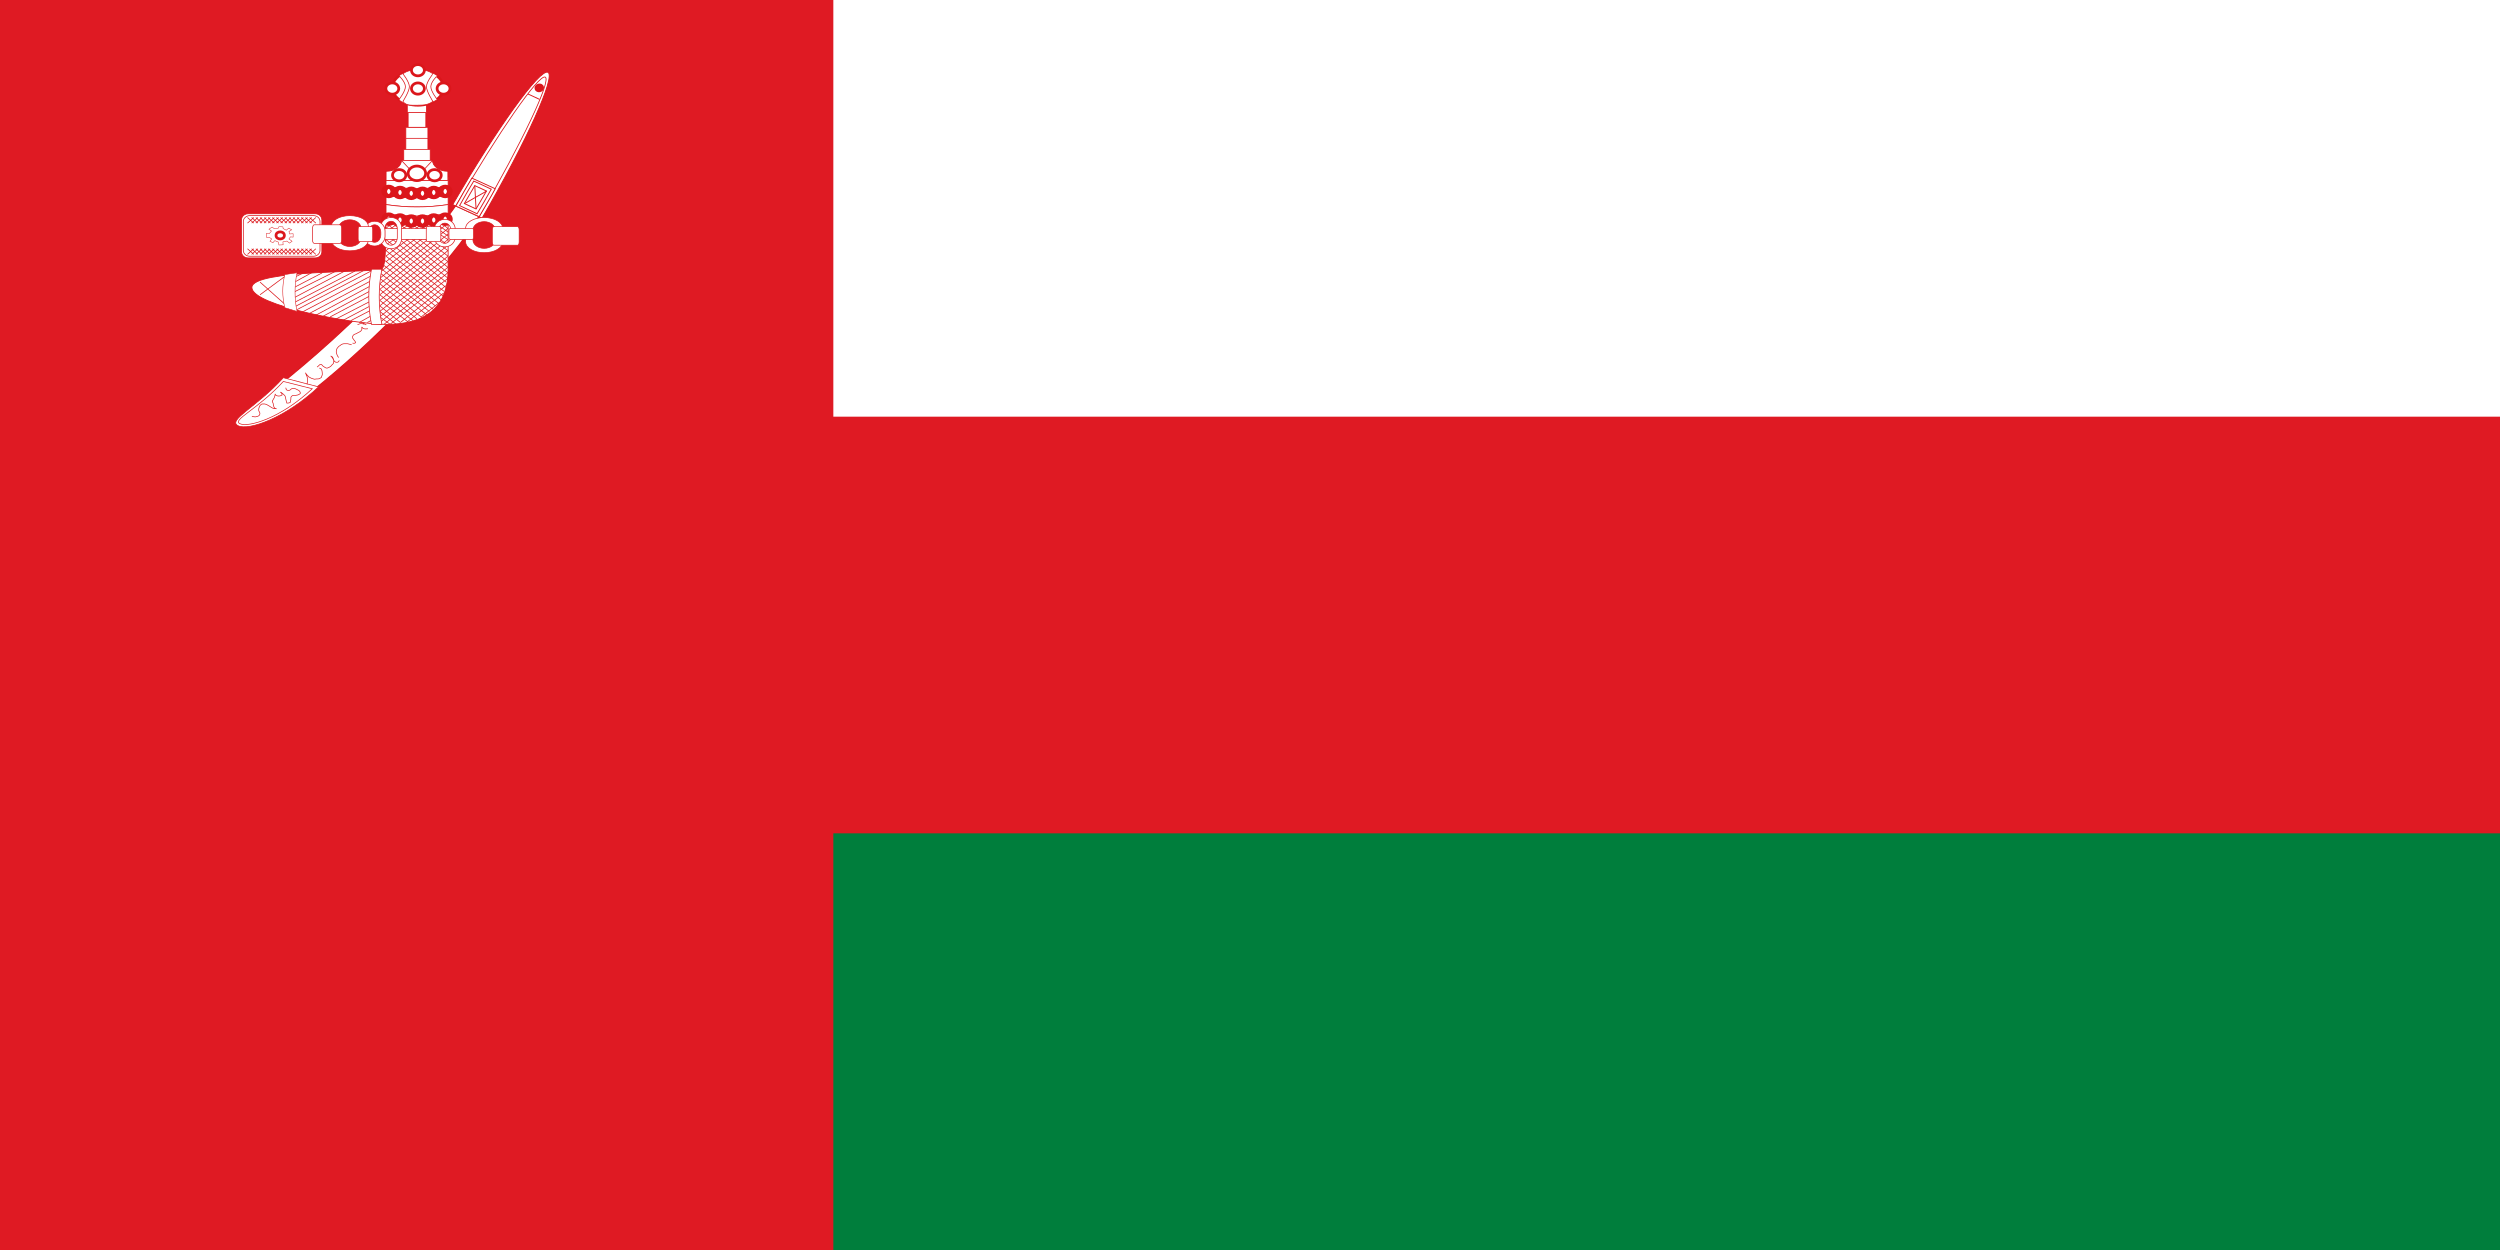 <?xml version="1.0" encoding="utf-8"?>
<!-- Generator: Adobe Illustrator 23.1.0, SVG Export Plug-In . SVG Version: 6.00 Build 0)  -->
<svg version="1.1" id="Layer_1" xmlns="http://www.w3.org/2000/svg" xmlns:xlink="http://www.w3.org/1999/xlink" x="0px" y="0px"
	 viewBox="0 0 1200 600" style="enable-background:new 0 0 1200 600;" xml:space="preserve">
<style type="text/css">
	.st0{fill:#007E3C;}
	.st1{fill:#DF1A23;}
	.st2{fill:#FFFFFF;}
	.st3{fill-rule:evenodd;clip-rule:evenodd;fill:#FFFFFF;stroke:#DB161B;stroke-width:0.378;}
	.st4{fill-rule:evenodd;clip-rule:evenodd;fill:#FFFFFF;stroke:#DB161B;stroke-width:0.352;}
	.st5{fill-rule:evenodd;clip-rule:evenodd;fill:#FFFFFF;stroke:#DB161B;stroke-width:0.222;}
	.st6{fill-rule:evenodd;clip-rule:evenodd;fill:#FFFFFF;stroke:#DB161B;stroke-width:1.333;}
	.st7{fill-rule:evenodd;clip-rule:evenodd;fill:#FFFFFF;stroke:#DB161B;stroke-width:0.565;}
	.st8{fill-rule:evenodd;clip-rule:evenodd;fill:#FFFFFF;stroke:#DB161B;stroke-width:0.33;}
	.st9{fill:none;stroke:#DB161B;stroke-width:0.33;}
	.st10{fill-rule:evenodd;clip-rule:evenodd;fill:#FFFFFF;stroke:#DB161B;stroke-width:0.447;}
	.st11{fill-rule:evenodd;clip-rule:evenodd;fill:#FFFFFF;stroke:#DB161B;stroke-width:0.393;}
	.st12{fill-rule:evenodd;clip-rule:evenodd;fill:#FFFFFF;stroke:#DB161B;stroke-width:0.446;}
	.st13{fill:#FFFFFF;stroke:#DB161B;stroke-width:0.447;}
	.st14{fill:#DB161B;stroke:#DB161B;stroke-width:1.333;}
	.st15{fill-rule:evenodd;clip-rule:evenodd;fill:#FFFFFF;stroke:#DB161B;stroke-width:0.407;}
	.st16{fill:#FFFFFF;stroke:#DB161B;stroke-width:4.463;}
	.st17{fill-rule:evenodd;clip-rule:evenodd;fill:#FFFFFF;stroke:#DB161B;stroke-width:0.251;}
	.st18{fill-rule:evenodd;clip-rule:evenodd;fill:#FFFFFF;stroke:#DB161B;stroke-width:0.431;}
	.st19{fill:#FFFFFF;stroke:#DB161B;stroke-width:0.364;}
	.st20{fill:#FFFFFF;stroke:#DB161B;stroke-width:0.38;}
	.st21{fill:#FFFFFF;stroke:#DB161B;stroke-width:1.333;}
	.st22{fill-rule:evenodd;clip-rule:evenodd;fill:#FFFFFF;stroke:#DB161B;stroke-width:0.358;}
	.st23{fill-rule:evenodd;clip-rule:evenodd;fill:#FFFFFF;stroke:#DB161B;stroke-width:0.364;}
	.st24{fill:#FFFFFF;stroke:#DB161B;stroke-width:0.33;}
</style>
<g>
	<rect y="0" class="st0" width="1200" height="600"/>
	<rect y="0" class="st1" width="1200" height="400"/>
	<rect y="0" class="st2" width="1200" height="200"/>
	<rect y="0" class="st1" width="400" height="600"/>
	<g id="a">
		<path class="st3" d="M119.1,102.6h32.2c1.8,0,3.2,1.3,3.2,3v15.2c0,1.7-1.4,3-3.2,3h-32.2c-1.8,0-3.2-1.3-3.2-3v-15.2
			C115.9,104,117.3,102.6,119.1,102.6z"/>
		<path class="st4" d="M119.9,103.5h30.6c1.7,0,3.1,1.2,3.1,2.8v13.9c0,1.5-1.4,2.8-3.1,2.8h-30.6c-1.7,0-3.1-1.2-3.1-2.8v-13.9
			C116.8,104.8,118.2,103.5,119.9,103.5z"/>
		<path class="st5" d="M133.9,108.8l1.9,0.1l0.1,0.8l1.5,0.8l1.2-1l1.4,0.8l-1.3,0.8l0.3,1.2l1.7-0.1v1.6l-1.3-0.1l-0.7,1l1.5,1.1
			l-1.2,0.9l-1.3-1l-1.9,0.4l0.1,1.4l-2,0.1l-0.3-1.4l-1.7-0.7l-0.9,1l-1.4-0.7l0.8-1.1l-1-0.7H128l-0.1-2l1.4,0.1l1-1.2l-1.2-0.9
			l1.5-1l1.1,0.8l1.9-0.3L133.9,108.8z"/>
		<ellipse class="st6" cx="134.5" cy="113" rx="2" ry="1.7"/>
		<path class="st4" d="M121.8,104.4l-3,2.7 M123.8,104.4l-3,2.7 M125.8,104.4l-3,2.7 M127.8,104.4l-3,2.7 M129.7,104.4l-3,2.7
			 M131.7,104.4l-3,2.7 M133.7,104.4l-3,2.7 M135.7,104.4l-3,2.7 M137.7,104.4l-3,2.7 M139.7,104.4l-3,2.7 M141.6,104.4l-3,2.7
			 M143.6,104.4l-3,2.7 M135.7,104.4l-3,2.7 M145.6,104.4l-3,2.7 M147.6,104.4l-3,2.7 M149.6,104.4l-3,2.7 M151.6,104.4l-3,2.7
			 M148.6,104.4l3,2.7 M146.6,104.4l3,2.7 M144.6,104.4l3,2.7 M142.6,104.4l3,2.7 M140.6,104.4l3,2.7 M138.7,104.4l3,2.7
			 M136.7,104.4l3,2.7 M134.7,104.4l3,2.7 M132.7,104.4l3,2.7 M130.7,104.4l3,2.7 M128.7,104.4l3,2.7 M126.8,104.4l3,2.7
			 M134.7,104.4l3,2.7 M124.8,104.4l3,2.7 M122.8,104.4l3,2.7 M120.8,104.4l3,2.7 M118.8,104.4l3,2.7 M121.8,119.4l-3,2.7
			 M123.8,119.4l-3,2.7 M125.8,119.4l-3,2.7 M127.8,119.4l-3,2.7 M129.7,119.4l-3,2.7 M131.7,119.4l-3,2.7 M133.7,119.4l-3,2.7
			 M135.7,119.4l-3,2.7 M137.7,119.4l-3,2.7 M139.7,119.4l-3,2.7 M141.6,119.4l-3,2.7 M143.6,119.4l-3,2.7 M135.7,119.4l-3,2.7
			 M145.6,119.4l-3,2.7 M147.6,119.4l-3,2.7 M149.6,119.4l-3,2.7 M151.6,119.4l-3,2.7 M148.6,119.4l3,2.7 M146.6,119.4l3,2.7
			 M144.6,119.4l3,2.7 M142.6,119.4l3,2.7 M140.6,119.4l3,2.7 M138.7,119.4l3,2.7 M136.7,119.4l3,2.7 M134.7,119.4l3,2.7
			 M132.7,119.4l3,2.7 M130.7,119.4l3,2.7 M128.7,119.4l3,2.7 M126.8,119.4l3,2.7 M134.7,119.4l3,2.7 M124.8,119.4l3,2.7
			 M122.8,119.4l3,2.7 M120.8,119.4l3,2.7 M118.8,119.4l3,2.7"/>
	</g>
	<g transform="scale(-1 1)">
		<g>
			<path class="st3" d="M280.9,102.6h-32.2c-1.8,0-3.2,1.3-3.2,3v15.2c0,1.7,1.4,3,3.2,3h32.2c1.8,0,3.2-1.3,3.2-3v-15.2
				C284.1,104,282.7,102.6,280.9,102.6z"/>
			<path class="st4" d="M280.1,103.5h-30.6c-1.7,0-3.1,1.2-3.1,2.8v13.9c0,1.5,1.4,2.8,3.1,2.8h30.6c1.7,0,3-1.2,3-2.8v-13.9
				C283.2,104.8,281.8,103.5,280.1,103.5z"/>
			<path class="st5" d="M266.1,108.8l-1.9,0.1l-0.1,0.8l-1.5,0.8l-1.2-1l-1.4,0.8l1.3,0.8l-0.3,1.2l-1.7-0.1v1.6l1.3-0.1l0.7,1
				l-1.5,1.1l1.2,0.9l1.3-1l1.9,0.4l-0.1,1.4l2,0.1l0.3-1.4l1.7-0.7l0.9,1l1.4-0.7l-0.8-1.1l1-0.7h1.4l0.1-2l-1.4,0.1l-1-1.2
				l1.2-0.9l-1.5-1l-1.1,0.8l-1.9-0.3L266.1,108.8z"/>
			<ellipse class="st6" cx="265.5" cy="113" rx="2" ry="1.7"/>
			<path class="st4" d="M278.2,104.4l3,2.7 M276.2,104.4l3,2.7 M274.2,104.4l3,2.7 M272.2,104.4l3,2.7 M270.3,104.4l3,2.7
				 M268.3,104.4l3,2.7 M266.3,104.4l3,2.7 M264.3,104.4l3,2.7 M262.3,104.4l3,2.7 M260.3,104.4l3,2.7 M258.4,104.4l3,2.7
				 M256.4,104.4l3,2.7 M264.3,104.4l3,2.7 M254.4,104.4l3,2.7 M252.4,104.4l3,2.7 M250.4,104.4l3,2.7 M248.4,104.4l3,2.7
				 M251.4,104.4l-3,2.7 M253.4,104.4l-3,2.7 M255.4,104.4l-3,2.7 M257.4,104.4l-3,2.7 M259.4,104.4l-3,2.7 M261.3,104.4l-3,2.7
				 M263.3,104.4l-3,2.7 M265.3,104.4l-3,2.7 M267.3,104.4l-3,2.7 M269.3,104.4l-3,2.7 M271.3,104.4l-3,2.7 M273.2,104.4l-3,2.7
				 M265.3,104.4l-3,2.7 M275.2,104.4l-3,2.7 M277.2,104.4l-3,2.7 M279.2,104.4l-3,2.7 M281.2,104.4l-3,2.7 M278.2,119.4l3,2.7
				 M276.2,119.4l3,2.7 M274.2,119.4l3,2.7 M272.2,119.4l3,2.7 M270.3,119.4l3,2.7 M268.3,119.4l3,2.7 M266.3,119.4l3,2.7
				 M264.3,119.4l3,2.7 M262.3,119.4l3,2.7 M260.3,119.4l3,2.7 M258.4,119.4l3,2.7 M256.4,119.4l3,2.7 M264.3,119.4l3,2.7
				 M254.4,119.4l3,2.7 M252.4,119.4l3,2.7 M250.4,119.4l3,2.7 M248.4,119.4l3,2.7 M251.4,119.4l-3,2.7 M253.4,119.4l-3,2.7
				 M255.4,119.4l-3,2.7 M257.4,119.4l-3,2.7 M259.4,119.4l-3,2.7 M261.3,119.4l-3,2.7 M263.3,119.4l-3,2.7 M265.3,119.4l-3,2.7
				 M267.3,119.4l-3,2.7 M269.3,119.4l-3,2.7 M271.3,119.4l-3,2.7 M273.2,119.4l-3,2.7 M265.3,119.4l-3,2.7 M275.2,119.4l-3,2.7
				 M277.2,119.4l-3,2.7 M279.2,119.4l-3,2.7 M281.2,119.4l-3,2.7"/>
		</g>
	</g>
	<g id="b">
		<path class="st7" d="M176.5,147.1c-48.1,47.1-68.6,53-59,56.8c9.6,3.8,40.6-20.5,72.9-52.8c32.2-32.3,52-61,42.3-64.7
			C223.1,82.6,227.7,97.1,176.5,147.1z"/>
		<path class="st8" d="M136,181.3l16.9,4.4c-15.9,15-33.7,21.2-38.7,18.6C109.2,201.6,123.1,195.5,136,181.3L136,181.3z"/>
		<path class="st8" d="M136,183.1l13.9,3.5c-15.5,14.4-30.7,18.6-34.7,16.8C111.2,201.6,123.5,196.7,136,183.1z"/>
		<path class="st9" d="M187.8,145.1c0,0.2-0.1,1.2-0.3,1.6c0,0.6-0.1,1-0.1,1.4c-0.2,0.4-0.1,0.7-0.6,0.9c-0.3,0.5-0.5,0.6-1,0.8
			c-0.3,0.2-0.8,0.5-1.2,0.6c-0.5,0.2-0.9,0.2-1.5,0.1c-0.4-0.3-0.8-0.5-1.1-0.8c-0.1-0.4-0.2-0.9-0.3-1.2c0.1,0.4,0.2,0.9,0.3,1.4
			c-0.1,0.6-0.3,0.8-0.5,1.2 M183.2,152.4c0,0-0.1-0.1-0.1-0.1c0.3,0.3,0.2,0.1-0.5-0.2c-0.5-0.2-1-0.3-1.6-0.4h-1.7
			c-0.7,0-1.1,0.1-1.6,0.2c-0.4,0.3-0.9,0.5-1.2,0.8c-0.4,0.2-0.5,0.5-0.7,0.9c-0.3,0.3-0.6,0.8-0.9,1c-0.1,0.5-0.4,0.5-0.6,0.9
			c0.6,0,1.1,0.1,1.4,0.4c0.5,0.2-0.4-0.2-0.6-0.4c-0.4-0.1-0.5-0.2-1.1-0.2c-0.6-0.2-0.9,0.1-1.5,0.2c-0.3,0.2-0.4,0.2-0.9,0.2
			 M176.6,157.8c-0.3,0-1.4,0.2-1.8,0c-0.5-0.1-0.8-0.4-1.1-0.8c-0.1-0.3,0,0.5,0,0.9c0,0.6-0.3,0.6-0.6,1.1
			c-0.4,0.2-0.7,0.5-1.1,0.6c-0.3,0.2-0.7,0.4-1.1,0.6c-0.4,0.1-0.8,0.3-1.1,0.5c-0.4,0.3-0.4,0.6-0.6,1c0,0.5,0.1,0.8,0.5,1.1
			c0.1,0.4,0.5,0.7,0.7,1c0.3,0.5,0.6,0.7-0.1,0.9c-0.4,0.2-0.7,0-1.1,0 M168.8,165.5c-0.3-0.1-1.4-0.4-1.9-0.5h-1.7
			c-0.7,0-0.8,0.2-1.4,0.4c-0.4,0.3-0.6,0.6-1.1,0.8c-0.3,0.3-0.8,0.8-1,1.2c-0.1,0.4-0.3,0.9-0.3,1.4c0,0.6,0.2,0.7,0.3,1.3
			c0.1,0.5,0.4,0.9,0.7,1.3c0.1,0.1,0.1,0.2,0.2,0.2 M162.9,173c-0.1,0-0.2,0.3-0.3,0.5c-0.4,0.4-0.4,0.4-1.1,0.4
			c-0.5,0-0.5-0.2-0.9-0.4c-0.2-0.3-0.4-0.5-0.6-0.9c-0.1-0.2-0.3-0.6-0.4-0.8c-0.2-0.3-0.4-0.4-0.5-0.7c-0.2-0.1-0.2-0.1-0.4-0.2
			c0.5,0.1,0.5,0.3,0.9,0.5c0.2,0.3,0.3,0.5,0.4,0.8c0.1,0.4,0.2,0.7,0.2,1.1c0,0.5,0,0.8-0.2,1.2c-0.2,0.2-0.4,0.4-0.6,0.6
			c-0.2,0.2-0.5,0.4-0.6,0.7c-0.3,0.2-0.5,0.3-0.8,0.5c-0.3,0.1-0.6,0.3-1,0.4c-0.5,0-0.7-0.2-1.1-0.4c-0.3-0.2-0.6-0.4-0.9-0.6
			c-0.2-0.2-0.5-0.5-0.6-0.7c-0.5-0.1-0.8-0.1-1.1,0.2c-0.2,0.2-0.4,0.4-0.6,0.6c-0.2,0.1-0.4,0.3-0.5,0.4 M153.3,176.6
			c0.1,0.1,0.6,0.4,0.9,0.5c0.1,0.4,0.4,0.7,0.4,1.2c0.1,0.5,0.1,1,0.1,1.5c-0.1,0.6-0.4,0.9-0.5,1.4c-0.4,0.2-0.5,0.4-1,0.6
			c-0.4,0.1-0.9,0.1-1.4,0.1c-0.3,0.1-1,0.2-1.3,0c-0.5-0.1-0.8-0.3-1.2-0.4c-0.4-0.2-0.6-0.4-1.1-0.6c-0.2-0.3-0.5-0.6-0.9-1
			c-0.3-0.4-0.5-0.6-0.7-1c0.2,0.5,0.4,0.9,0.5,1.3c0.2,0.4,0.4,0.6,0.4,1.2c0.2,0.4,0.1,1,0.1,1.5c0,0.4-0.1,1-0.2,1.3v0.3
			 M137.2,186.2v0.2c0-0.4,0-0.2,0.2,0.6c0.3,0.4,1.1,0.5,1.7,0.3c0.6-0.4,0.5-0.7,1.6-0.9c1,0.1,1.4,0.3,1.9,0.6
			c0.7,0.3,1,0.4,1.4,1.1c0.2,0.5,0.3,0.9-0.3,1.1c-0.5,0.4-1.2,0.5-1.9,0.6c-0.8,0-1.4-0.1-1.7,0.3c-0.6,0.5-0.5,0.8-0.5,1.7
			c-0.2,0.3-0.2,1.1-0.3,1.4c-0.5,0.2-0.8,0.3-1.6,0.3c-0.2-0.5-0.4-1.4-0.5-1.9c-0.1-0.6-0.2-1.3-0.5-1.7c-0.3-0.4-0.8-0.8-1.2-1.1
			c-0.2-0.3-0.6-0.5-1-0.6c0.7,0.3,0.8,0.6,0.9,1.4c-0.6,0.3-0.8,0.5-1.7,0.5c-1-0.1-1.2-0.3-1.6-0.8c-0.1,0.8-0.3,1-0.5,1.7
			c-0.4,0.5-0.5,0.9-0.9,1.6c0.2,0.8,0.5,0.8,0.5,1.7c0.2,0.6,0.2,1.2,0.7,1.6c0.2,0.2,0.4,0.3,0.9,0.3c-1,0-1.6-0.1-2.3-0.5
			c-0.5-0.3-0.9-0.6-1.4-0.9c-0.6-0.4-1.4-0.8-2.1-0.9c-0.8,0-1.4-0.1-1.7,0.3c-0.5,0.3-0.8,0.9-1,1.6c-0.2,0.8-0.2,1.4,0.2,1.9
			c0.3,0.6,0.4,0.8,0,1.6c-0.4,0.5-1,0.6-1.9,0.8c-0.6,0-1.2-0.1-1.7-0.3"/>
		<path class="st10" d="M231.4,104.7c21.4-36.9,35.5-68.2,31.6-70c-3.9-1.8-24.4,26.7-45.7,63.5L231.4,104.7z"/>
		<path class="st11" d="M230,104c20.6-35.6,34.8-65.6,31.7-67c-3.1-1.4-22.3,26.3-42.9,61.8"/>
		<path class="st12" d="M226.5,85.5c-2.5,4.2-5.2,8.9-7.7,13.4L230,104c2.6-4.4,5.4-9.1,7.7-13.4L226.5,85.5z"/>
		<path class="st12" d="M227.4,86.9c-2.5,4.2-4.3,7.3-6.8,11.8l8.4,3.9c2.6-4.4,4.5-7.6,6.8-11.8L227.4,86.9z"/>
		<path class="st13" d="M233.5,91.7l-5.6-2.6l-5,8.6l5.6,2.6L233.5,91.7z"/>
		<path class="st12" d="M233.6,91.7l-10.6,6 M228.5,100.3l-0.6-11.2 M259,47.7l-5.6-2.6"/>
		
			<ellipse transform="matrix(0.974 -0.229 0.229 0.974 -2.812 60.235)" class="st14" cx="258.7" cy="42.3" rx="1.6" ry="1.4"/>
	</g>
	<g transform="scale(-1 1)">
		<g>
			<path class="st7" d="M223.5,147.1c48.1,47.1,68.6,53,59,56.8c-9.6,3.8-40.6-20.5-72.9-52.8c-32.2-32.3-52-61-42.3-64.7
				C176.9,82.6,172.3,97.1,223.5,147.1z"/>
			<path class="st8" d="M264,181.3l-16.9,4.4c15.9,15,33.7,21.2,38.7,18.6C290.8,201.6,276.9,195.5,264,181.3L264,181.3z"/>
			<path class="st8" d="M264,183.1l-13.9,3.5c15.5,14.4,30.7,18.6,34.7,16.8C288.8,201.6,276.5,196.7,264,183.1z"/>
			<path class="st9" d="M212.2,145.1c0,0.2,0.1,1.2,0.3,1.6c0,0.6,0.1,1,0.1,1.4c0.2,0.4,0.1,0.7,0.6,0.9c0.3,0.5,0.5,0.6,1,0.8
				c0.3,0.2,0.8,0.5,1.2,0.6c0.5,0.2,0.9,0.2,1.5,0.1c0.4-0.3,0.8-0.5,1.1-0.8c0.1-0.4,0.2-0.9,0.3-1.2c-0.1,0.4-0.2,0.9-0.3,1.4
				c0.1,0.6,0.3,0.8,0.5,1.2 M216.8,152.4c0,0,0.1-0.1,0.1-0.1c-0.3,0.3-0.2,0.1,0.5-0.2c0.5-0.2,1-0.3,1.6-0.4h1.7
				c0.7,0,1.1,0.1,1.6,0.2c0.4,0.3,0.9,0.5,1.2,0.8c0.4,0.2,0.5,0.5,0.7,0.9c0.3,0.3,0.6,0.8,0.9,1c0.1,0.5,0.4,0.5,0.6,0.9
				c-0.6,0-1.1,0.1-1.4,0.4c-0.5,0.2,0.4-0.2,0.6-0.4c0.4-0.1,0.5-0.2,1.1-0.2c0.6-0.2,0.9,0.1,1.5,0.2c0.3,0.2,0.4,0.2,0.9,0.2
				 M223.4,157.8c0.3,0,1.4,0.2,1.8,0c0.5-0.1,0.8-0.4,1.1-0.8c0.1-0.3,0,0.5,0,0.9c0,0.6,0.3,0.6,0.6,1.1c0.4,0.2,0.7,0.5,1.1,0.6
				c0.3,0.2,0.7,0.4,1.1,0.6c0.4,0.1,0.8,0.3,1.1,0.5c0.4,0.3,0.4,0.6,0.6,1c0,0.5-0.1,0.8-0.5,1.1c-0.1,0.4-0.5,0.7-0.7,1
				c-0.3,0.5-0.6,0.7,0.1,0.9c0.4,0.2,0.7,0,1.1,0 M231.2,165.5c0.3-0.1,1.4-0.4,1.9-0.5h1.7c0.7,0,0.8,0.2,1.4,0.4
				c0.4,0.3,0.6,0.6,1.1,0.8c0.3,0.3,0.8,0.8,1,1.2c0.1,0.4,0.3,0.9,0.3,1.4c0,0.6-0.2,0.7-0.3,1.3c-0.1,0.5-0.4,0.9-0.7,1.3
				c-0.1,0.1-0.1,0.2-0.2,0.2 M237.1,173c0.1,0,0.2,0.3,0.3,0.5c0.4,0.4,0.4,0.4,1.1,0.4c0.5,0,0.5-0.2,0.9-0.4
				c0.2-0.3,0.4-0.5,0.6-0.9c0.1-0.2,0.3-0.6,0.4-0.8c0.2-0.3,0.4-0.4,0.5-0.7c0.2-0.1,0.2-0.1,0.4-0.2c-0.5,0.1-0.5,0.3-0.9,0.5
				c-0.2,0.3-0.3,0.5-0.4,0.8c-0.1,0.4-0.2,0.7-0.2,1.1c0,0.5,0,0.8,0.2,1.2c0.2,0.2,0.4,0.4,0.6,0.6c0.2,0.2,0.5,0.4,0.6,0.7
				c0.3,0.2,0.5,0.3,0.8,0.5c0.3,0.1,0.6,0.3,1,0.4c0.5,0,0.7-0.2,1.1-0.4c0.3-0.2,0.6-0.4,0.9-0.6c0.2-0.2,0.5-0.5,0.6-0.7
				c0.5-0.1,0.8-0.1,1.1,0.2c0.2,0.2,0.4,0.4,0.6,0.6c0.2,0.1,0.4,0.3,0.5,0.4 M246.7,176.6c-0.1,0.1-0.6,0.4-0.9,0.5
				c-0.1,0.4-0.4,0.7-0.4,1.2c-0.1,0.5-0.1,1-0.1,1.5c0.1,0.6,0.4,0.9,0.5,1.4c0.4,0.2,0.5,0.4,1,0.6c0.4,0.1,0.9,0.1,1.4,0.1
				c0.3,0.1,1,0.2,1.3,0c0.5-0.1,0.8-0.3,1.2-0.4c0.4-0.2,0.6-0.4,1.1-0.6c0.2-0.3,0.5-0.6,0.9-1c0.3-0.4,0.5-0.6,0.7-1
				c-0.2,0.5-0.4,0.9-0.5,1.3c-0.2,0.4-0.4,0.6-0.4,1.2c-0.2,0.4-0.1,1-0.1,1.5c0,0.4,0.1,1,0.2,1.3v0.3 M262.8,186.2v0.2
				c0-0.4,0-0.2-0.2,0.6c-0.3,0.4-1.1,0.5-1.7,0.3c-0.6-0.4-0.5-0.7-1.6-0.9c-1,0.1-1.4,0.3-1.9,0.6c-0.7,0.3-1,0.4-1.4,1.1
				c-0.2,0.5-0.3,0.9,0.3,1.1c0.5,0.4,1.2,0.5,1.9,0.6c0.8,0,1.4-0.1,1.7,0.3c0.6,0.5,0.5,0.8,0.5,1.7c0.2,0.3,0.2,1.1,0.3,1.4
				c0.5,0.2,0.8,0.3,1.6,0.3c0.2-0.5,0.4-1.4,0.5-1.9c0.1-0.6,0.2-1.3,0.5-1.7c0.3-0.4,0.8-0.8,1.2-1.1c0.2-0.3,0.6-0.5,1-0.6
				c-0.7,0.3-0.8,0.6-0.9,1.4c0.6,0.3,0.8,0.5,1.7,0.5c1-0.1,1.2-0.3,1.6-0.8c0.1,0.8,0.3,1,0.5,1.7c0.4,0.5,0.5,0.9,0.9,1.6
				c-0.2,0.8-0.5,0.8-0.5,1.7c-0.2,0.6-0.2,1.2-0.7,1.6c-0.2,0.2-0.4,0.3-0.9,0.3c1,0,1.6-0.1,2.3-0.5c0.5-0.3,0.9-0.6,1.4-0.9
				c0.6-0.4,1.4-0.8,2.1-0.9c0.8,0,1.4-0.1,1.7,0.3c0.5,0.3,0.8,0.9,1,1.6c0.2,0.8,0.2,1.4-0.2,1.9c-0.3,0.6-0.4,0.8,0,1.6
				c0.4,0.5,1,0.6,1.9,0.8c0.6,0,1.2-0.1,1.7-0.3"/>
			<path class="st10" d="M168.6,104.7c-21.4-36.9-35.5-68.2-31.6-70c3.9-1.8,24.4,26.7,45.7,63.5L168.6,104.7z"/>
			<path class="st11" d="M170,104c-20.6-35.6-34.8-65.6-31.7-67c3.1-1.4,22.4,26.3,42.9,61.8"/>
			<path class="st12" d="M173.5,85.5c2.5,4.2,5.2,8.9,7.7,13.4L170,104c-2.6-4.4-5.4-9.1-7.7-13.4L173.5,85.5z"/>
			<path class="st12" d="M172.6,86.9c2.5,4.2,4.3,7.3,6.8,11.8l-8.4,3.9c-2.6-4.4-4.5-7.6-6.8-11.8L172.6,86.9z"/>
			<path class="st13" d="M166.5,91.7l5.6-2.6l5,8.6l-5.6,2.6L166.5,91.7z"/>
			<path class="st12" d="M166.4,91.7l10.6,6 M171.5,100.3l0.6-11.2 M141,47.7l5.6-2.6"/>
			
				<ellipse transform="matrix(0.229 -0.974 0.974 0.229 67.886 170.183)" class="st14" cx="141.3" cy="42.3" rx="1.4" ry="1.6"/>
		</g>
	</g>
	<path class="st15" d="M185.3,85c0,30.9,0.2,42.6-2.1,44.2c-2.2,1.7-62.3,0-62.3,8.8s49.6,17.7,64.4,17.7c19.8,0,29.8-8.8,29.8-26.5
		V85H185.3z"/>
	<path class="st4" d="M185.3,93.8v4.4c9.9,1.5,19.9,1.5,29.8,0v-4.4C205.1,95.3,195.1,95.3,185.3,93.8z M185.3,85v4.4
		c9.9,1.5,19.9,1.5,29.8,0V85C205.1,86.4,195.1,86.4,185.3,85z"/>
	<path class="st4" d="M185.3,89.4v4.4c9.9,1.5,19.9,1.5,29.8,0v-4.4C205.1,90.9,195.1,90.9,185.3,89.4z M185.3,98.2v4.4
		c9.9,1.5,19.8,1.5,29.8,0v-4.4C205.1,99.7,195.1,99.7,185.3,98.2z"/>
	<ellipse class="st16" cx="186.6" cy="91.9" rx="1.4" ry="1"/>
	<ellipse class="st16" cx="192" cy="92.4" rx="1.4" ry="1"/>
	<ellipse class="st16" cx="197.4" cy="92.8" rx="1.4" ry="1"/>
	<ellipse class="st16" cx="202.8" cy="92.8" rx="1.4" ry="1"/>
	<ellipse class="st16" cx="208.2" cy="92.4" rx="1.4" ry="1"/>
	<ellipse class="st16" cx="213.7" cy="91.9" rx="1.4" ry="1"/>
	<g>
		<path class="st4" d="M185.3,107.1l29.8,23.9 M188.2,107.1l26.8,21.2 M192.2,107.9l22.8,17.7 M195.2,107.9l19.8,15 M198.1,107.9
			l16.9,12.4 M201.1,107.9l13.9,9.7 M204.1,107.9L215,115 M207.1,107.9l7.9,5.3 M210.1,107.9l5,3.5 M213,107.9l2,1.8 M185.3,109.7
			l29.8,23.9 M215,107.1l-32.7,26.5 M212,107.1l-28.8,23 M208.1,107.9l-22.8,17.7 M205.1,107.9l-19.8,15 M202.1,107.9l-16.9,12.4
			 M199.1,107.9l-13.9,9.7 M196.2,107.9l-10.9,7.1 M193.2,107.9l-7.9,5.3 M190.2,107.9l-5,3.5 M187.2,107.9l-2,1.8 M215,109.7
			l-32.7,26.5 M215,112.4l-32.7,26.5 M215,115l-32.7,26.5 M215,117.7l-32.7,26.5 M215,120.3l-32.7,26.5 M215,123l-32.7,26.5
			 M215,125.6l-32.7,26.5 M215,128.3l-32.7,26.5 M215,130.9l-30.7,24.8 M215,133.6l-27.8,22.1 M214,137.1l-21.8,17.7 M213,140.6
			l-17.8,14.1 M211,145.1l-8.9,7.1 M185.3,112.4l28.8,23 M185.3,115l28.8,23 M185.3,117.7l27.8,22.1 M185.3,120.3l27.8,22.1
			 M185.3,123l26.8,21.2 M184.3,124.7L211,146 M184.3,127.4l24.8,19.5 M183.3,129.2l24.8,19.4 M182.3,130.9l23.8,18.6 M182.3,133.6
			l22.8,17.7 M182.3,136.2l19.8,15.9"/>
	</g>
	<path class="st4" d="M185.3,102.6v4.4c9.9,1.5,19.8,1.5,29.8,0v-4.4C205.1,104.1,195.2,104.1,185.3,102.6z M182.3,138.9l17.8,14.1
		 M182.3,141.5l15.9,12.4 M182.3,144.2l13.9,10.6 M182.3,146.8l9.9,8 M182.3,149.5l7.9,6.2 M182.3,152.1l4.9,3.5"/>
	<ellipse class="st16" cx="186.6" cy="105.2" rx="1.4" ry="1"/>
	<ellipse class="st16" cx="192" cy="105.6" rx="1.4" ry="1"/>
	<ellipse class="st16" cx="197.4" cy="106.1" rx="1.4" ry="1"/>
	<ellipse class="st16" cx="202.8" cy="106.1" rx="1.4" ry="1"/>
	<ellipse class="st16" cx="208.2" cy="105.6" rx="1.4" ry="1"/>
	<ellipse class="st16" cx="213.7" cy="105.2" rx="1.4" ry="1"/>
	<g>
		<path class="st4" d="M142.6,148.6l35.7-18.6 M140.6,147.7l33.7-17.7 M139.7,146l30.7-15.9 M138.7,144.2l26.8-14.1 M136.7,142.4
			l24.8-12.4 M137.7,139.8l16.9-8.8 M136.7,138l12.9-7.1 M136.7,135.4l8.9-4.4 M145.6,149.5l33.7-17.7 M148.6,150.4l31.7-16.8
			 M151.6,151.3l29.7-15.9 M154.5,152.1l24.8-13.3 M158.5,152.1l21.8-11.5 M161.5,153l18.8-9.7 M164.4,153.9l14.9-7.9 M168.4,153.9
			l11.9-6.2 M172.4,154.8l7.9-4.4 M176.3,154.8l4.9-2.7"/>
	</g>
	<path class="st4" d="M183.3,129.2h-5c-1.7,8.8-1.7,17.8,0,26.5h5C181.6,146.9,181.6,137.9,183.3,129.2z M124.8,141.5l11.9-8.8
		 M124.8,135.4l11.9,10.6"/>
	<path class="st17" d="M142.6,130.9l-5.9,0.9c-1.3,5.6-1.3,10.3,0,15.9l5.9,1.8C141.3,143.9,141.3,136.5,142.6,130.9L142.6,130.9z"
		/>
	<path class="st18" d="M215,86.7v-4.5c-4.4,0-7.4-2.6-7.4-5.3l-14.9,0c0,2.7-3,5.3-7.4,5.3v4.4H215z"/>
	<path class="st19" d="M193.8,71.7h12.7V77h-12.7V71.7z M194.8,66.4h10.6v5.3h-10.6V66.4z M194.8,61.1h10.6v5.3h-10.6V61.1z"/>
	<path class="st19" d="M195.9,54h8.5v7.1h-8.5V54z"/>
	<path class="st20" d="M195.5,47.8h9.2V54h-9.2V47.8z"/>
	<ellipse class="st21" cx="200.6" cy="42.1" rx="12.3" ry="8.4"/>
	<path class="st22" d="M206.8,41.6c0,2.3,3.1,6.2,3.1,6.2c-2.2,1.5-5.8,2.7-9.2,2.7s-7.6-0.6-9.2-2.7c0,0,3.1-3.9,3.1-6.2
		c0-2.3-3.1-5.3-3.1-5.3c2.2-1.5,5.8-2.7,9.2-2.7s7,1.1,9.2,2.7C209.9,36.3,206.8,39.3,206.8,41.6z"/>
	<path class="st22" d="M204.7,41.6c0,2.3,3.1,7.1,3.1,7.1c-2.2,1.5-3.8,1.8-7.2,1.8s-5.6,0.3-7.2-1.8c0,0,3.1-4.8,3.1-7.1
		c0-2.3-3.1-6.2-3.1-6.2c2.2-1.5,3.8-1.8,7.2-1.8s4.9,0.2,7.2,1.8C207.8,35.5,204.7,39.3,204.7,41.6z"/>
	<ellipse class="st21" cx="188.3" cy="42.5" rx="3.1" ry="2.7"/>
	<ellipse class="st21" cx="212.9" cy="42.5" rx="3.1" ry="2.7"/>
	<ellipse class="st21" cx="200.6" cy="42.5" rx="3.1" ry="2.7"/>
	<ellipse class="st21" cx="200.6" cy="33.7" rx="3.1" ry="2.7"/>
	<ellipse class="st21" cx="191.6" cy="84.1" rx="3.2" ry="2.7"/>
	<ellipse class="st21" cx="208.6" cy="84.1" rx="3.2" ry="2.7"/>
	<path class="st23" d="M192.7,77h14.9l-7.4,8L192.7,77z"/>
	<ellipse class="st21" cx="200.1" cy="83.2" rx="4.2" ry="3.5"/>
	<path class="st24" d="M185,109.7h20.3c0.7,0,1.2,0.4,1.2,0.9v3.4c0,0.5-0.6,0.9-1.2,0.9H185c-0.7,0-1.2-0.4-1.2-0.9v-3.4
		C183.8,110.1,184.3,109.7,185,109.7z"/>
	<path class="st8" d="M213.5,105.3c-2.8,0-5,2.1-5,4.6v4c0,2.6,2.2,4.6,5,4.6s5-2.1,5-4.6v-4C218.5,107.4,216.3,105.3,213.5,105.3z
		 M213.5,107.1c-1.6,0-3,1.7-3,3.7v2.3c0,2.1,1.3,3.7,3,3.7s3-1.6,3-3.7v-2.3C216.5,108.7,215.2,107.1,213.5,107.1z M187.7,106.2
		c-1.6,0-3,1.6-3,3.7v4.1c0,2.1,1.3,3.7,3,3.7s3-1.7,3-3.7v-4.1C190.7,107.8,189.4,106.2,187.7,106.2z M187.7,104.4
		c-2.8,0-5,2.1-5,4.6v5.8c0,2.6,2.2,4.6,5,4.6s5-2.1,5-4.6V109C192.7,106.5,190.5,104.4,187.7,104.4z"/>
	<path class="st8" d="M179.8,107.9c-1.6,0-3,1.7-3,3.7v1c0,2.1,1.3,3.7,3,3.7s3-1.7,3-3.7v-1C182.8,109.6,181.5,107.9,179.8,107.9z
		 M179.8,106.2c-2.8,0-5,2.1-5,4.6v2.7c0,2.6,2.2,4.6,5,4.6c2.7,0,5-2.1,5-4.6v-2.7C184.8,108.2,182.6,106.2,179.8,106.2z"/>
	<path class="st8" d="M167.9,105.5c-3,0-5.4,1.8-5.4,4.1v4.6c0,2.3,2.4,4.1,5.4,4.1s5.4-1.8,5.4-4.1v-4.6
		C173.3,107.3,170.9,105.5,167.9,105.5z M167.9,103.5c-4.9,0-8.9,2.3-8.9,5.2v6.5c0,2.9,4,5.2,8.9,5.2s8.9-2.3,8.9-5.2v-6.5
		C176.8,105.8,172.9,103.5,167.9,103.5z M232.4,106.4c-3,0-5.4,1.8-5.4,4.1v4.6c0,2.3,2.4,4.1,5.4,4.1c3,0,5.4-1.8,5.4-4.1v-4.6
		C237.7,108.2,235.3,106.4,232.4,106.4z M232.4,104.4c-4.9,0-8.9,2.3-8.9,5.2v6.5c0,2.9,4,5.2,8.9,5.2c4.9,0,8.9-2.3,8.9-5.2v-6.5
		C241.3,106.7,237.3,104.4,232.4,104.4L232.4,104.4z"/>
	<path class="st24" d="M216.1,109.7h10.6c0.4,0,0.6,0.4,0.6,0.9v3.4c0,0.5-0.3,0.9-0.6,0.9h-10.6c-0.4,0-0.6-0.4-0.6-0.9v-3.4
		C215.5,110.1,215.8,109.7,216.1,109.7z"/>
	<path class="st24" d="M205,108.8h6.2c0.2,0,0.4,0.6,0.4,1.3v4.6c0,0.7-0.2,1.3-0.4,1.3H205c-0.2,0-0.4-0.6-0.4-1.3v-4.6
		C204.6,109.4,204.8,108.8,205,108.8z"/>
	<path class="st24" d="M172.3,108.8h6.2c0.2,0,0.4,0.6,0.4,1.3v4.6c0,0.7-0.2,1.3-0.4,1.3h-6.2c-0.2,0-0.4-0.6-0.4-1.3v-4.6
		C171.9,109.4,172,108.8,172.3,108.8z"/>
	<path class="st24" d="M150.8,107.9h12.4c0.4,0,0.8,0.7,0.8,1.6v5.7c0,0.9-0.3,1.6-0.8,1.6h-12.4c-0.4,0-0.8-0.7-0.8-1.6v-5.7
		C150.1,108.6,150.4,107.9,150.8,107.9z"/>
	<path class="st24" d="M237,108.8h11.5c0.4,0,0.7,0.7,0.7,1.6v5.7c0,0.9-0.3,1.6-0.7,1.6H237c-0.4,0-0.7-0.7-0.7-1.6v-5.7
		C236.3,109.5,236.6,108.8,237,108.8z"/>
</g>
</svg>
